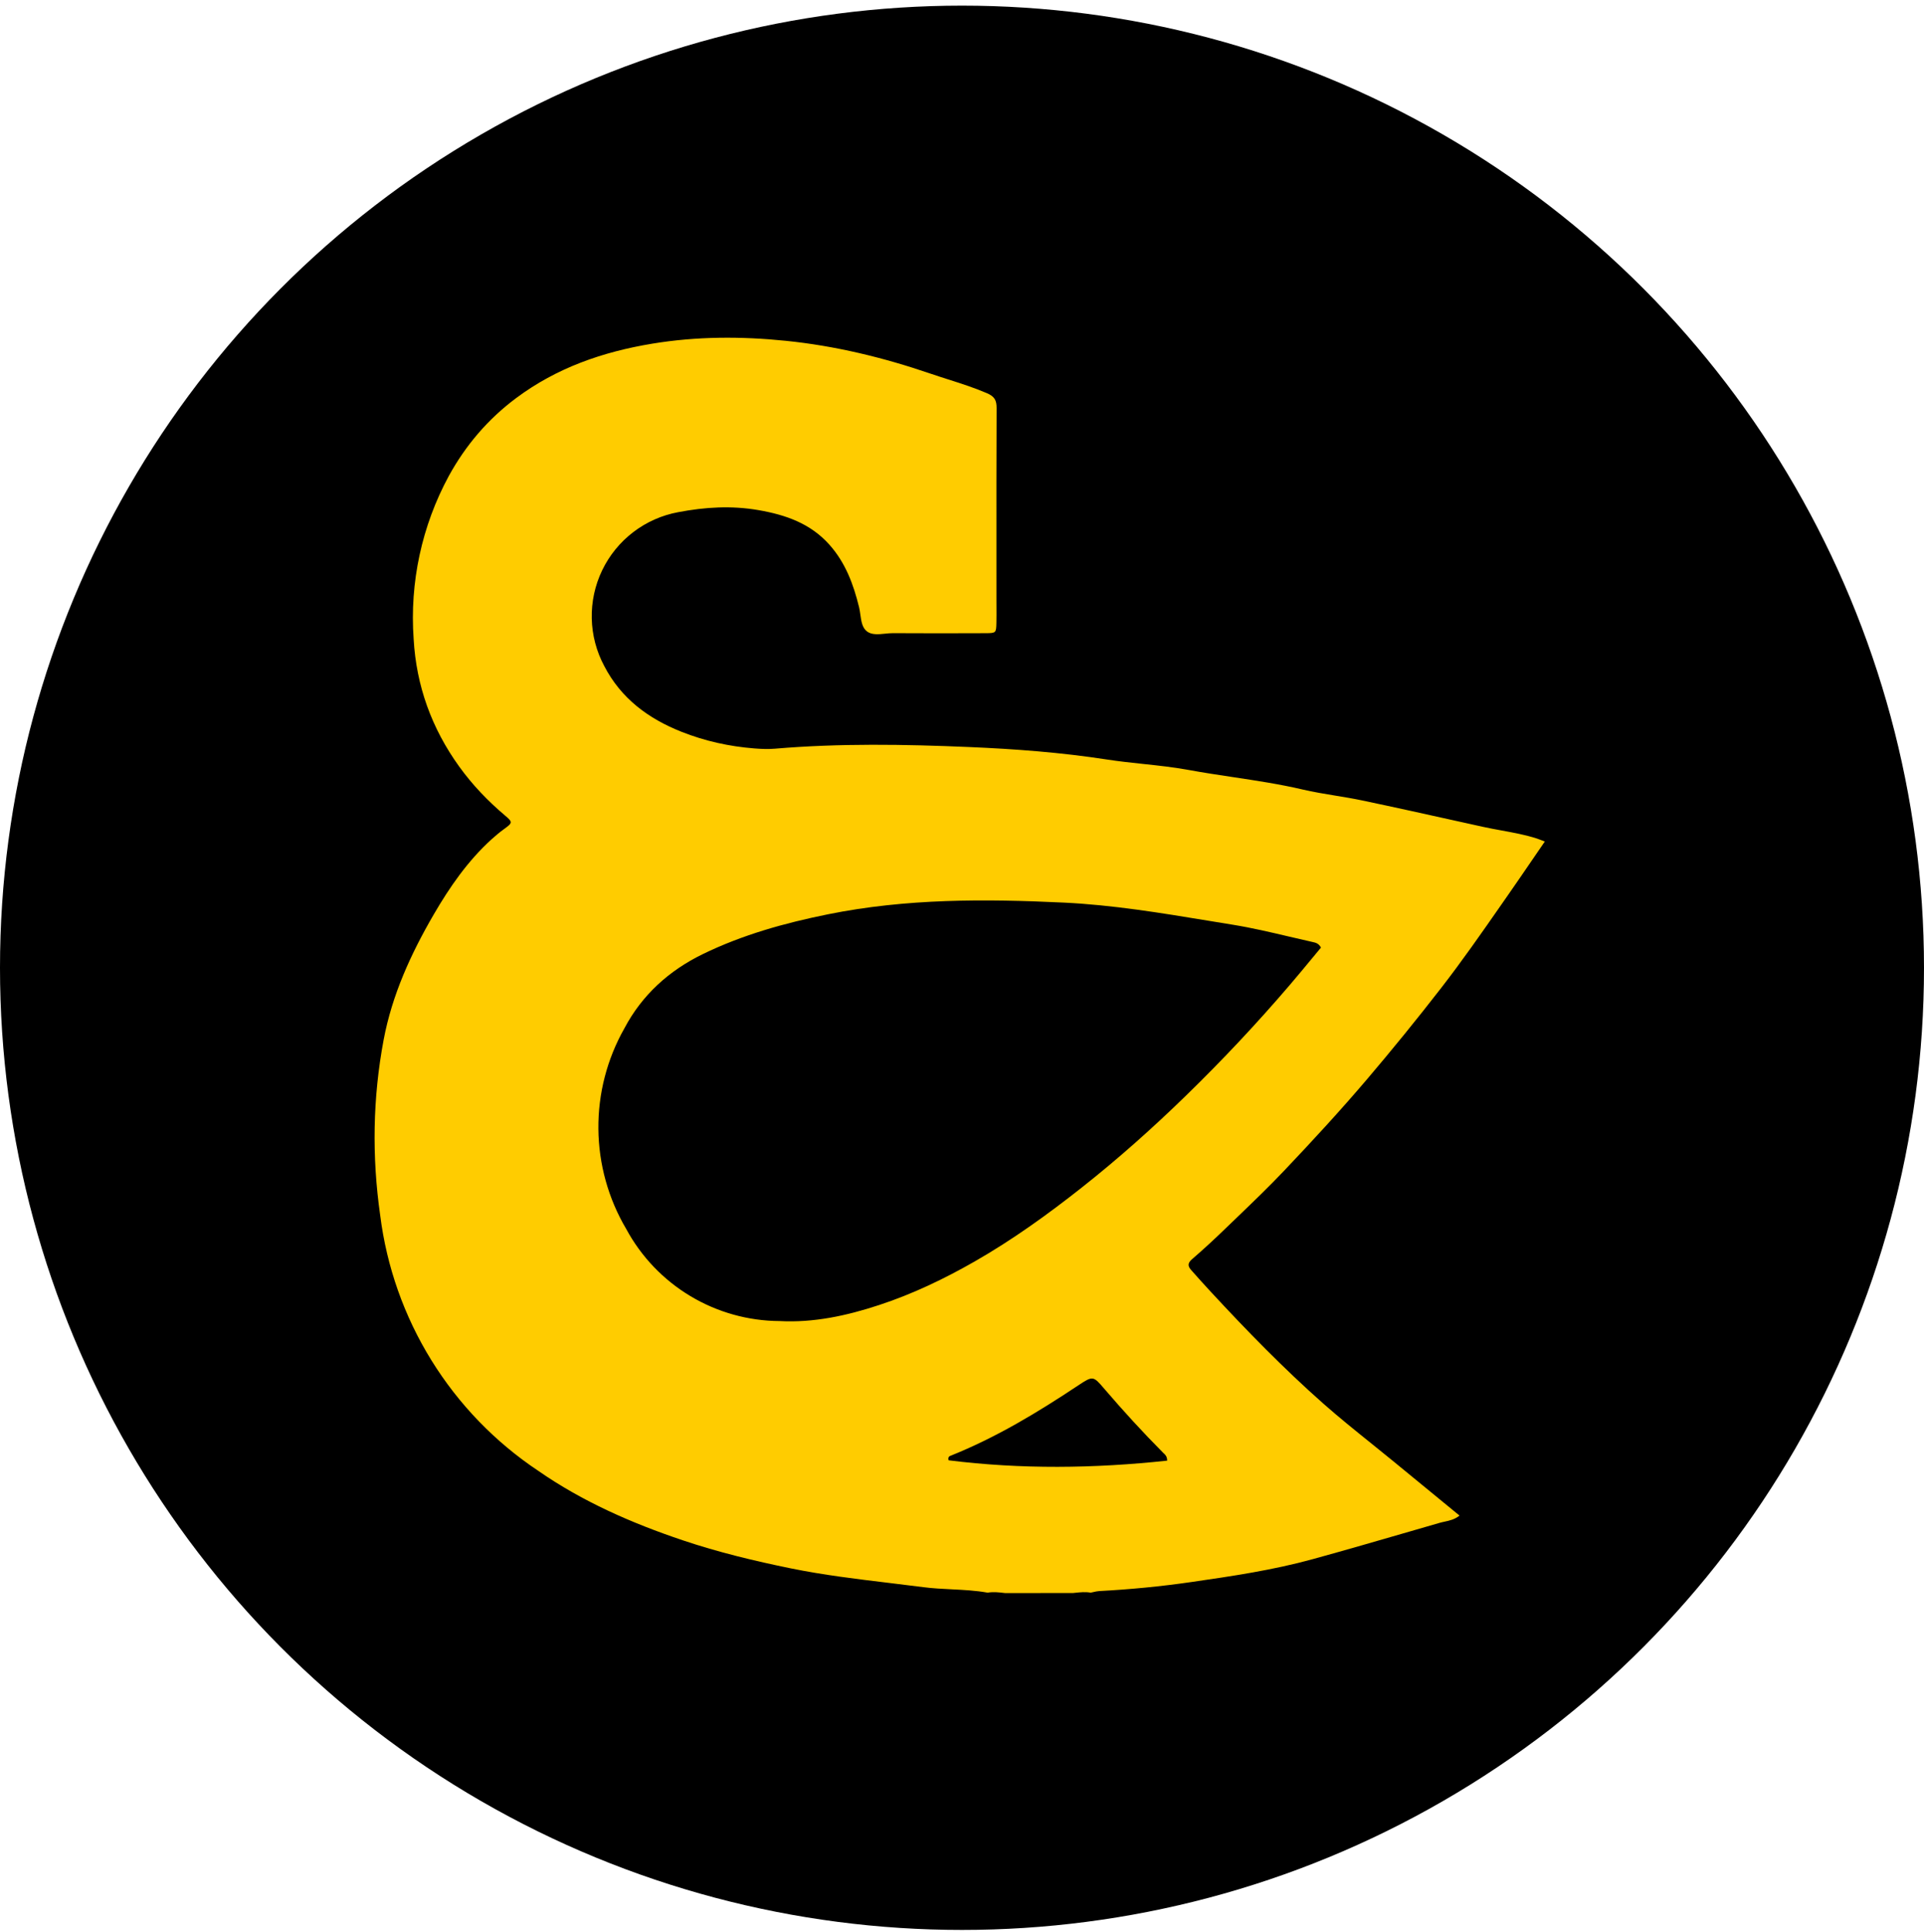 <svg width="256" height="257" viewBox="0 0 256 257" fill="none" xmlns="http://www.w3.org/2000/svg">
<circle cx="128" cy="128.75" r="128" fill="black"/>
<path fill-rule="evenodd" clip-rule="evenodd" d="M158.617 167.51C160.19 166.157 161.71 164.739 163.202 163.297C163.69 162.826 164.179 162.356 164.668 161.885C166.75 159.885 168.832 157.883 170.818 155.792C174.61 151.799 178.344 147.749 181.912 143.553C185.273 139.601 188.542 135.577 191.721 131.481C194.521 127.874 197.127 124.132 199.734 120.389C200.051 119.933 200.369 119.477 200.687 119.021C201.794 117.434 202.886 115.837 203.993 114.22L203.995 114.217C204.508 113.467 205.024 112.713 205.546 111.954C205.388 111.894 205.25 111.839 205.125 111.789C204.889 111.696 204.698 111.62 204.502 111.557C202.957 111.06 201.365 110.769 199.774 110.478C198.93 110.324 198.086 110.169 197.249 109.984C196.233 109.76 195.218 109.535 194.202 109.31C189.88 108.351 185.558 107.393 181.225 106.483C180.048 106.235 178.86 106.041 177.671 105.846C176.22 105.608 174.769 105.37 173.34 105.037C170.263 104.318 167.145 103.849 164.027 103.38C162.056 103.083 160.086 102.787 158.125 102.427C156.126 102.061 154.1 101.845 152.073 101.63C150.464 101.458 148.854 101.287 147.258 101.04C141.185 100.102 135.067 99.642 128.943 99.382C120.331 99.017 111.709 98.874 103.101 99.603C102.195 99.679 101.271 99.639 100.362 99.567C97.028 99.303 93.795 98.591 90.683 97.356C86.249 95.598 82.63 92.914 80.401 88.607C79.355 86.656 78.785 84.487 78.737 82.274C78.688 80.062 79.162 77.869 80.121 75.874C81.079 73.88 82.495 72.139 84.253 70.795C86.011 69.451 88.061 68.54 90.237 68.138C93.811 67.457 97.32 67.241 100.914 67.863C104.533 68.49 107.829 69.632 110.351 72.457C112.497 74.861 113.558 77.733 114.305 80.782C114.381 81.091 114.427 81.425 114.474 81.761C114.596 82.635 114.719 83.522 115.361 84.005C115.994 84.481 116.877 84.391 117.753 84.303C118.108 84.267 118.463 84.231 118.799 84.233C122.914 84.258 127.029 84.254 131.144 84.236C132.535 84.23 132.547 84.195 132.577 82.833C132.591 82.159 132.588 81.484 132.585 80.809C132.583 80.513 132.581 80.217 132.581 79.921C132.581 77.95 132.581 75.979 132.58 74.008L132.58 73.965C132.577 67.408 132.574 60.851 132.602 54.294C132.606 53.26 132.349 52.75 131.305 52.302C129.627 51.582 127.892 51.028 126.16 50.475C125.355 50.218 124.551 49.962 123.753 49.689C117.524 47.556 111.115 46.004 104.545 45.338C98.625 44.736 92.708 44.742 86.788 45.719C80.186 46.809 74.073 48.933 68.684 52.953C64.92 55.76 61.961 59.233 59.719 63.317C56.121 69.96 54.497 77.493 55.039 85.028C55.387 91.226 57.434 96.894 61.094 101.973C62.849 104.407 64.901 106.552 67.19 108.489C68.237 109.375 68.228 109.454 67.05 110.309C66.471 110.729 65.928 111.18 65.396 111.664C62.231 114.54 59.839 118.001 57.717 121.649C54.674 126.88 52.167 132.359 51.046 138.329C49.592 146.077 49.472 153.87 50.588 161.69C51.45 168.529 53.774 175.104 57.401 180.966C61.028 186.828 65.874 191.842 71.61 195.666C77.509 199.767 84.054 202.631 90.864 204.92C95.561 206.499 100.381 207.66 105.22 208.648C109.539 209.53 113.922 210.058 118.304 210.586C119.817 210.768 121.33 210.95 122.841 211.147C124.099 211.311 125.365 211.374 126.631 211.437C128.231 211.516 129.83 211.595 131.412 211.879C132.17 211.747 132.923 211.837 133.675 211.927L133.751 211.936L136.155 211.933C138.363 211.931 140.571 211.929 142.78 211.926C142.878 211.917 142.976 211.906 143.074 211.896C143.755 211.825 144.436 211.754 145.121 211.88C145.242 211.857 145.363 211.829 145.484 211.801C145.745 211.742 146.006 211.682 146.269 211.668C150.376 211.449 154.452 211.056 158.532 210.465C163.956 209.681 169.364 208.88 174.647 207.428C178.969 206.24 183.274 204.991 187.579 203.743C188.896 203.361 190.215 202.978 191.533 202.598C191.753 202.534 191.978 202.485 192.207 202.436C192.865 202.293 193.55 202.145 194.2 201.627L191.377 199.312C189.329 197.631 187.305 195.971 185.28 194.31C184.326 193.528 183.365 192.754 182.403 191.981C180.279 190.272 178.155 188.563 176.115 186.762C170.81 182.08 165.882 177.014 161.081 171.829C160.2 170.878 159.334 169.914 158.477 168.943C158.027 168.433 158.015 168.026 158.617 167.51ZM157.796 145.761C153.387 150.054 148.79 154.154 143.943 157.98C139.407 161.561 134.725 164.934 129.712 167.804C125.66 170.123 121.451 172.143 116.968 173.617C112.647 175.038 108.272 175.988 103.743 175.748C99.554 175.727 95.447 174.579 91.855 172.424C88.262 170.269 85.316 167.187 83.325 163.501C80.939 159.464 79.66 154.868 79.618 150.179C79.576 145.49 80.773 140.872 83.086 136.793C85.424 132.368 89.008 129.126 93.502 126.936C98.788 124.361 104.396 122.799 110.175 121.632C120.572 119.534 131.028 119.573 141.542 120.078C148.038 120.39 154.426 121.443 160.813 122.495C161.88 122.671 162.948 122.847 164.016 123.019C166.548 123.428 169.05 124.017 171.553 124.606L171.553 124.606C172.602 124.853 173.651 125.099 174.702 125.333C175.071 125.415 175.466 125.505 175.763 126.065C175.347 126.564 174.929 127.069 174.508 127.578L174.506 127.581C173.561 128.723 172.601 129.884 171.621 131.029C167.241 136.15 162.624 141.062 157.796 145.761ZM126.452 193.678C126.273 193.75 126.116 193.87 126.214 194.272C135.857 195.476 145.546 195.365 155.299 194.317C155.288 193.754 155.063 193.547 154.86 193.361C154.826 193.329 154.792 193.298 154.76 193.266C152.068 190.557 149.493 187.741 147.008 184.845L146.919 184.741C145.466 183.046 145.429 183.002 143.444 184.321C138.043 187.912 132.508 191.257 126.452 193.678Z" fill="#FFCC00"/>
</svg>
